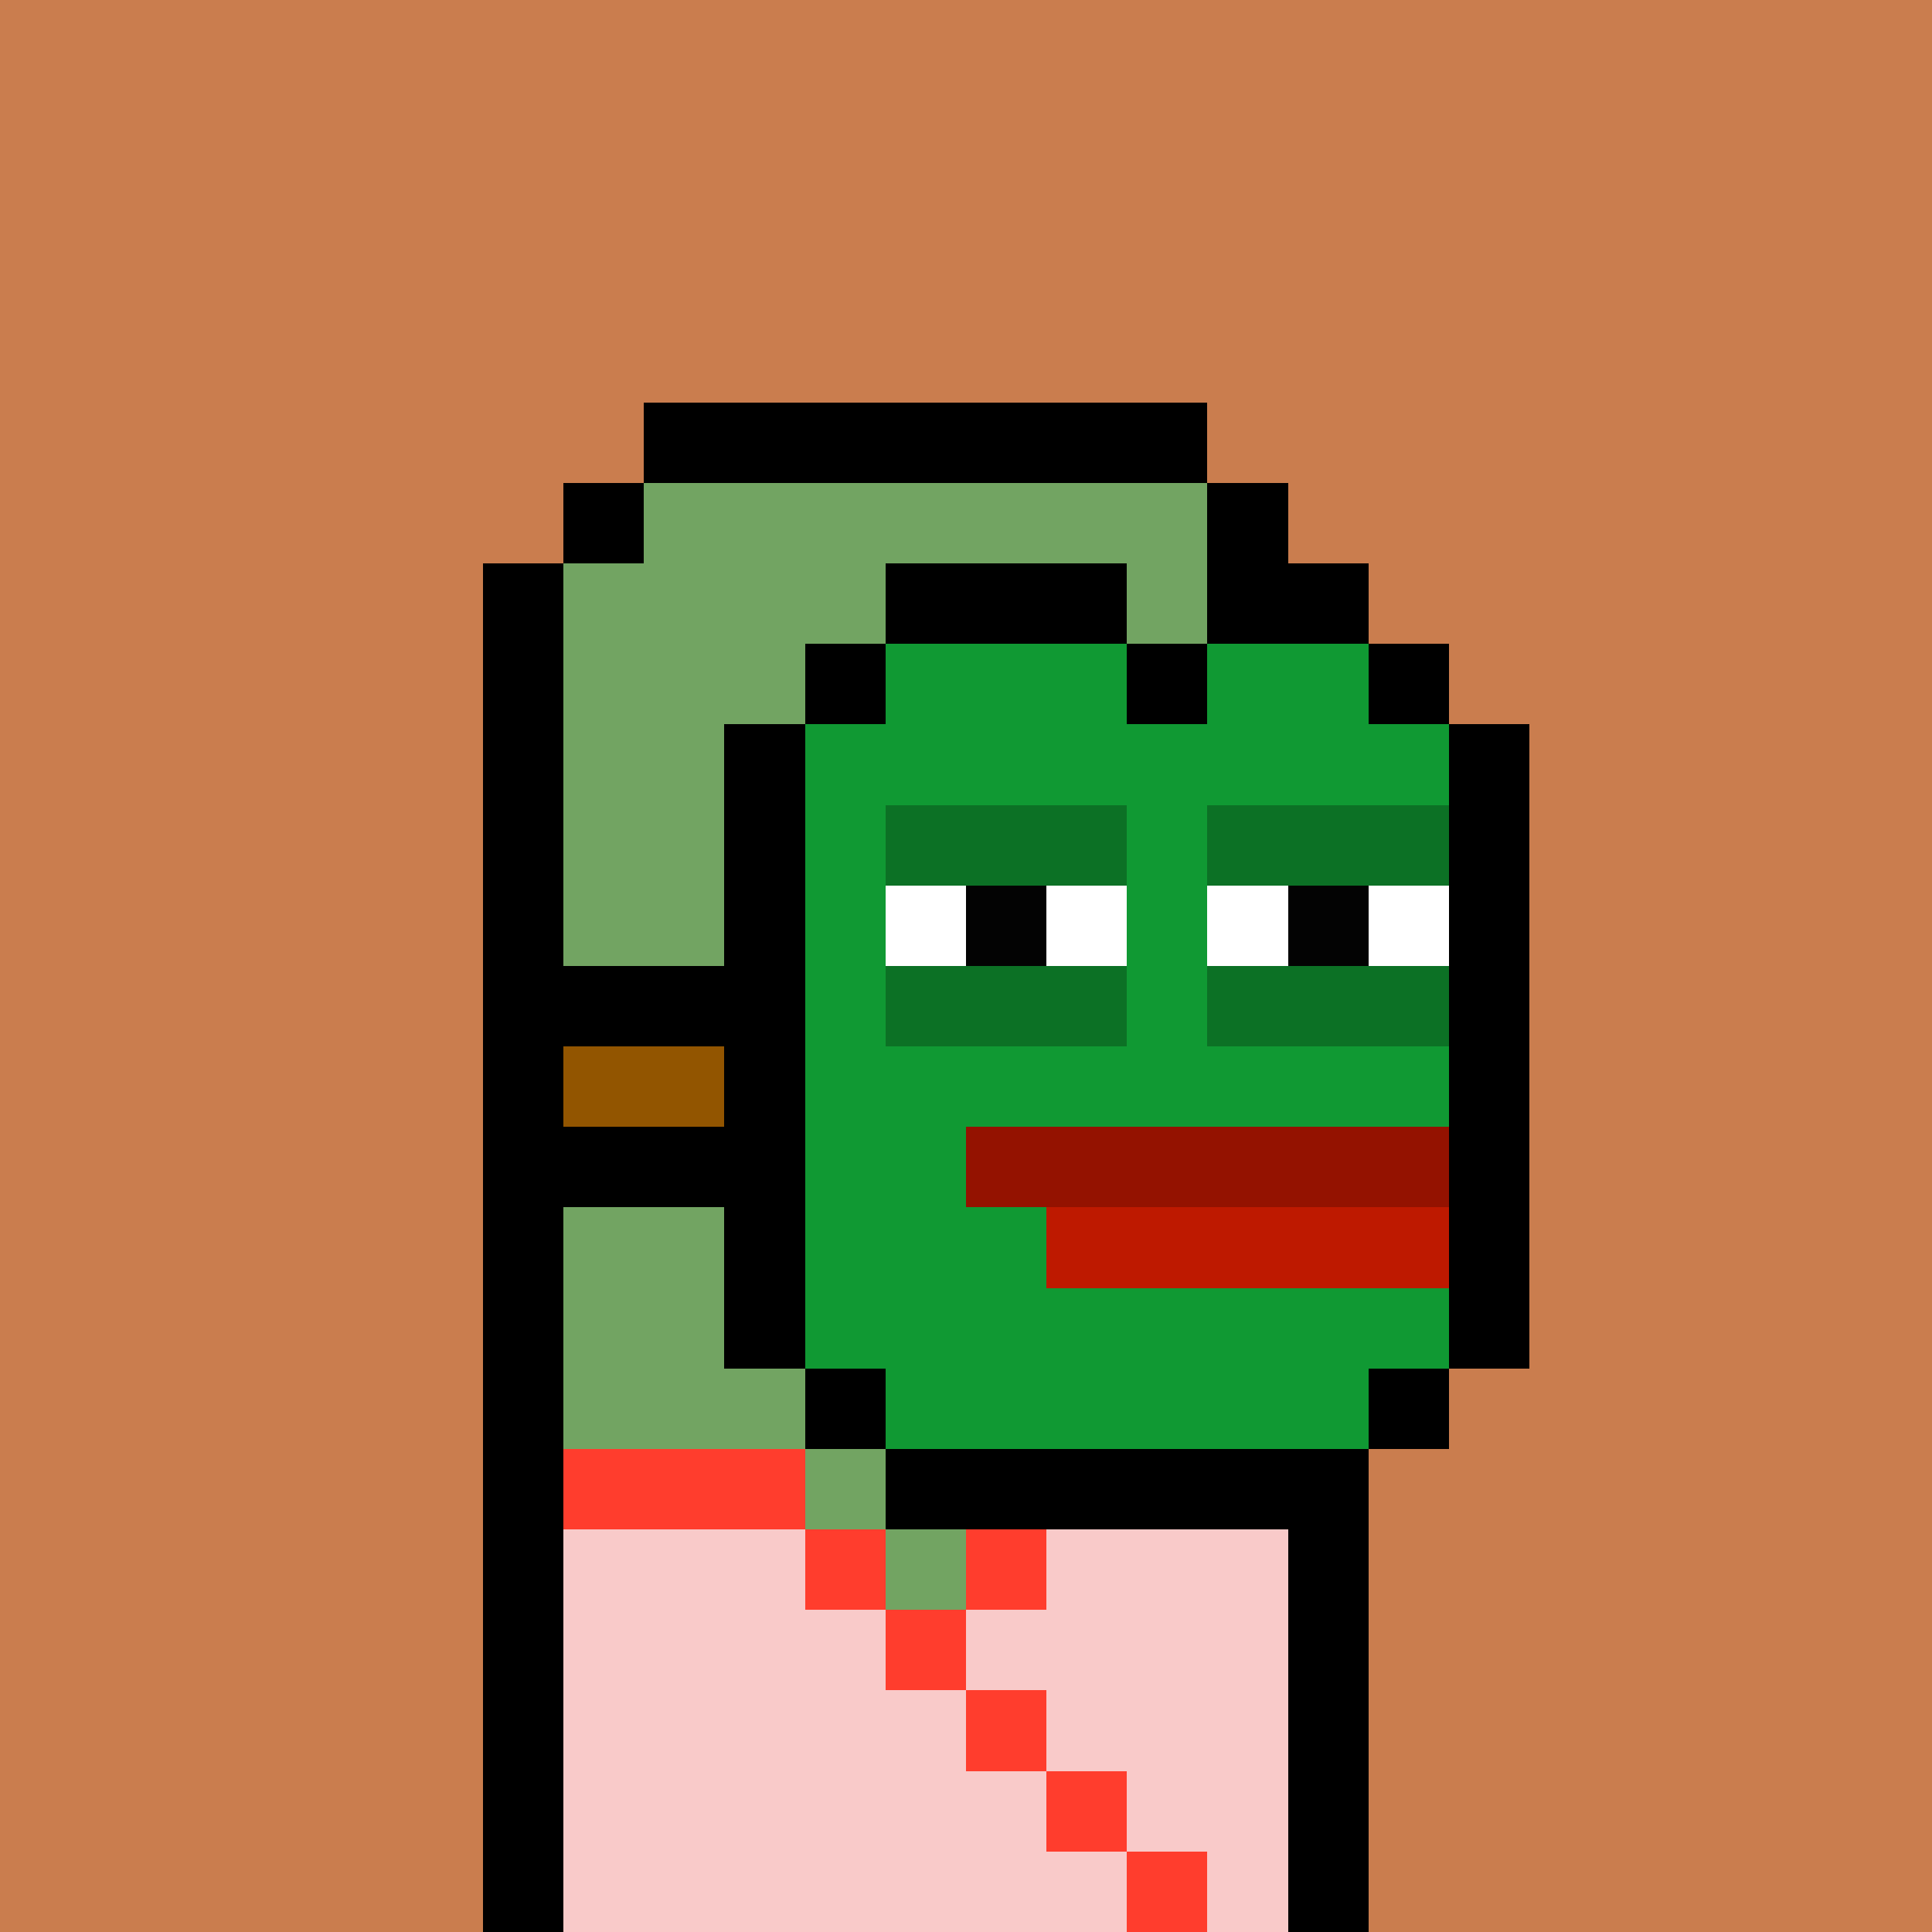 <svg xmlns="http://www.w3.org/2000/svg" version="1.1" viewBox="0 0 24 24"><rect x="0" y="0" width="24" height="24" shape-rendering="crispEdges" fill="#ca7d4eff"/><rect x="8" y="5" width="7" height="1" shape-rendering="crispEdges" fill="#000000ff"/><rect x="7" y="6" width="1" height="1" shape-rendering="crispEdges" fill="#000000ff"/><rect x="8" y="6" width="7" height="1" shape-rendering="crispEdges" fill="#72a462ff"/><rect x="15" y="6" width="1" height="1" shape-rendering="crispEdges" fill="#000000ff"/><rect x="6" y="7" width="1" height="1" shape-rendering="crispEdges" fill="#000000ff"/><rect x="7" y="7" width="4" height="1" shape-rendering="crispEdges" fill="#72a462ff"/><rect x="11" y="7" width="3" height="1" shape-rendering="crispEdges" fill="#000000ff"/><rect x="14" y="7" width="1" height="1" shape-rendering="crispEdges" fill="#72a462ff"/><rect x="15" y="7" width="2" height="1" shape-rendering="crispEdges" fill="#000000ff"/><rect x="6" y="8" width="1" height="1" shape-rendering="crispEdges" fill="#000000ff"/><rect x="7" y="8" width="3" height="1" shape-rendering="crispEdges" fill="#72a462ff"/><rect x="10" y="8" width="1" height="1" shape-rendering="crispEdges" fill="#000000ff"/><rect x="11" y="8" width="3" height="1" shape-rendering="crispEdges" fill="#109933ff"/><rect x="14" y="8" width="1" height="1" shape-rendering="crispEdges" fill="#000000ff"/><rect x="15" y="8" width="2" height="1" shape-rendering="crispEdges" fill="#109933ff"/><rect x="17" y="8" width="1" height="1" shape-rendering="crispEdges" fill="#000000ff"/><rect x="6" y="9" width="1" height="1" shape-rendering="crispEdges" fill="#000000ff"/><rect x="7" y="9" width="2" height="1" shape-rendering="crispEdges" fill="#72a462ff"/><rect x="9" y="9" width="1" height="1" shape-rendering="crispEdges" fill="#000000ff"/><rect x="10" y="9" width="8" height="1" shape-rendering="crispEdges" fill="#109933ff"/><rect x="18" y="9" width="1" height="1" shape-rendering="crispEdges" fill="#000000ff"/><rect x="6" y="10" width="1" height="1" shape-rendering="crispEdges" fill="#000000ff"/><rect x="7" y="10" width="2" height="1" shape-rendering="crispEdges" fill="#72a462ff"/><rect x="9" y="10" width="1" height="1" shape-rendering="crispEdges" fill="#000000ff"/><rect x="10" y="10" width="1" height="1" shape-rendering="crispEdges" fill="#109933ff"/><rect x="11" y="10" width="3" height="1" shape-rendering="crispEdges" fill="#0c7125ff"/><rect x="14" y="10" width="1" height="1" shape-rendering="crispEdges" fill="#109933ff"/><rect x="15" y="10" width="3" height="1" shape-rendering="crispEdges" fill="#0c7125ff"/><rect x="18" y="10" width="1" height="1" shape-rendering="crispEdges" fill="#000000ff"/><rect x="6" y="11" width="1" height="1" shape-rendering="crispEdges" fill="#000000ff"/><rect x="7" y="11" width="2" height="1" shape-rendering="crispEdges" fill="#72a462ff"/><rect x="9" y="11" width="1" height="1" shape-rendering="crispEdges" fill="#000000ff"/><rect x="10" y="11" width="1" height="1" shape-rendering="crispEdges" fill="#109933ff"/><rect x="11" y="11" width="1" height="1" shape-rendering="crispEdges" fill="#ffffffff"/><rect x="12" y="11" width="1" height="1" shape-rendering="crispEdges" fill="#030303ff"/><rect x="13" y="11" width="1" height="1" shape-rendering="crispEdges" fill="#ffffffff"/><rect x="14" y="11" width="1" height="1" shape-rendering="crispEdges" fill="#109933ff"/><rect x="15" y="11" width="1" height="1" shape-rendering="crispEdges" fill="#ffffffff"/><rect x="16" y="11" width="1" height="1" shape-rendering="crispEdges" fill="#030303ff"/><rect x="17" y="11" width="1" height="1" shape-rendering="crispEdges" fill="#ffffffff"/><rect x="18" y="11" width="1" height="1" shape-rendering="crispEdges" fill="#000000ff"/><rect x="6" y="12" width="4" height="1" shape-rendering="crispEdges" fill="#000000ff"/><rect x="10" y="12" width="1" height="1" shape-rendering="crispEdges" fill="#109933ff"/><rect x="11" y="12" width="3" height="1" shape-rendering="crispEdges" fill="#0c7125ff"/><rect x="14" y="12" width="1" height="1" shape-rendering="crispEdges" fill="#109933ff"/><rect x="15" y="12" width="3" height="1" shape-rendering="crispEdges" fill="#0c7125ff"/><rect x="18" y="12" width="1" height="1" shape-rendering="crispEdges" fill="#000000ff"/><rect x="6" y="13" width="1" height="1" shape-rendering="crispEdges" fill="#000000ff"/><rect x="7" y="13" width="2" height="1" shape-rendering="crispEdges" fill="#925500ff"/><rect x="9" y="13" width="1" height="1" shape-rendering="crispEdges" fill="#000000ff"/><rect x="10" y="13" width="8" height="1" shape-rendering="crispEdges" fill="#109933ff"/><rect x="18" y="13" width="1" height="1" shape-rendering="crispEdges" fill="#000000ff"/><rect x="6" y="14" width="4" height="1" shape-rendering="crispEdges" fill="#000000ff"/><rect x="10" y="14" width="2" height="1" shape-rendering="crispEdges" fill="#109933ff"/><rect x="12" y="14" width="6" height="1" shape-rendering="crispEdges" fill="#941200ff"/><rect x="18" y="14" width="1" height="1" shape-rendering="crispEdges" fill="#000000ff"/><rect x="6" y="15" width="1" height="1" shape-rendering="crispEdges" fill="#000000ff"/><rect x="7" y="15" width="2" height="1" shape-rendering="crispEdges" fill="#72a462ff"/><rect x="9" y="15" width="1" height="1" shape-rendering="crispEdges" fill="#000000ff"/><rect x="10" y="15" width="3" height="1" shape-rendering="crispEdges" fill="#109933ff"/><rect x="13" y="15" width="5" height="1" shape-rendering="crispEdges" fill="#be1900ff"/><rect x="18" y="15" width="1" height="1" shape-rendering="crispEdges" fill="#000000ff"/><rect x="6" y="16" width="1" height="1" shape-rendering="crispEdges" fill="#000000ff"/><rect x="7" y="16" width="2" height="1" shape-rendering="crispEdges" fill="#72a462ff"/><rect x="9" y="16" width="1" height="1" shape-rendering="crispEdges" fill="#000000ff"/><rect x="10" y="16" width="8" height="1" shape-rendering="crispEdges" fill="#109933ff"/><rect x="18" y="16" width="1" height="1" shape-rendering="crispEdges" fill="#000000ff"/><rect x="6" y="17" width="1" height="1" shape-rendering="crispEdges" fill="#000000ff"/><rect x="7" y="17" width="3" height="1" shape-rendering="crispEdges" fill="#72a462ff"/><rect x="10" y="17" width="1" height="1" shape-rendering="crispEdges" fill="#000000ff"/><rect x="11" y="17" width="6" height="1" shape-rendering="crispEdges" fill="#109933ff"/><rect x="17" y="17" width="1" height="1" shape-rendering="crispEdges" fill="#000000ff"/><rect x="6" y="18" width="1" height="1" shape-rendering="crispEdges" fill="#000000ff"/><rect x="7" y="18" width="3" height="1" shape-rendering="crispEdges" fill="#ff3d2dff"/><rect x="10" y="18" width="1" height="1" shape-rendering="crispEdges" fill="#72a462ff"/><rect x="11" y="18" width="6" height="1" shape-rendering="crispEdges" fill="#000000ff"/><rect x="6" y="19" width="1" height="1" shape-rendering="crispEdges" fill="#000000ff"/><rect x="7" y="19" width="3" height="1" shape-rendering="crispEdges" fill="#f9cac9ff"/><rect x="10" y="19" width="1" height="1" shape-rendering="crispEdges" fill="#ff3d2dff"/><rect x="11" y="19" width="1" height="1" shape-rendering="crispEdges" fill="#72a462ff"/><rect x="12" y="19" width="1" height="1" shape-rendering="crispEdges" fill="#ff3d2dff"/><rect x="13" y="19" width="3" height="1" shape-rendering="crispEdges" fill="#f9cac9ff"/><rect x="16" y="19" width="1" height="1" shape-rendering="crispEdges" fill="#000000ff"/><rect x="6" y="20" width="1" height="1" shape-rendering="crispEdges" fill="#000000ff"/><rect x="7" y="20" width="4" height="1" shape-rendering="crispEdges" fill="#f9cac9ff"/><rect x="11" y="20" width="1" height="1" shape-rendering="crispEdges" fill="#ff3d2dff"/><rect x="12" y="20" width="4" height="1" shape-rendering="crispEdges" fill="#f9cac9ff"/><rect x="16" y="20" width="1" height="1" shape-rendering="crispEdges" fill="#000000ff"/><rect x="6" y="21" width="1" height="1" shape-rendering="crispEdges" fill="#000000ff"/><rect x="7" y="21" width="5" height="1" shape-rendering="crispEdges" fill="#f9cac9ff"/><rect x="12" y="21" width="1" height="1" shape-rendering="crispEdges" fill="#ff3d2dff"/><rect x="13" y="21" width="3" height="1" shape-rendering="crispEdges" fill="#f9cac9ff"/><rect x="16" y="21" width="1" height="1" shape-rendering="crispEdges" fill="#000000ff"/><rect x="6" y="22" width="1" height="1" shape-rendering="crispEdges" fill="#000000ff"/><rect x="7" y="22" width="6" height="1" shape-rendering="crispEdges" fill="#f9cac9ff"/><rect x="13" y="22" width="1" height="1" shape-rendering="crispEdges" fill="#ff3d2dff"/><rect x="14" y="22" width="2" height="1" shape-rendering="crispEdges" fill="#f9cac9ff"/><rect x="16" y="22" width="1" height="1" shape-rendering="crispEdges" fill="#000000ff"/><rect x="6" y="23" width="1" height="1" shape-rendering="crispEdges" fill="#000000ff"/><rect x="7" y="23" width="7" height="1" shape-rendering="crispEdges" fill="#f9cac9ff"/><rect x="14" y="23" width="1" height="1" shape-rendering="crispEdges" fill="#ff3d2dff"/><rect x="15" y="23" width="1" height="1" shape-rendering="crispEdges" fill="#f9cac9ff"/><rect x="16" y="23" width="1" height="1" shape-rendering="crispEdges" fill="#000000ff"/></svg>